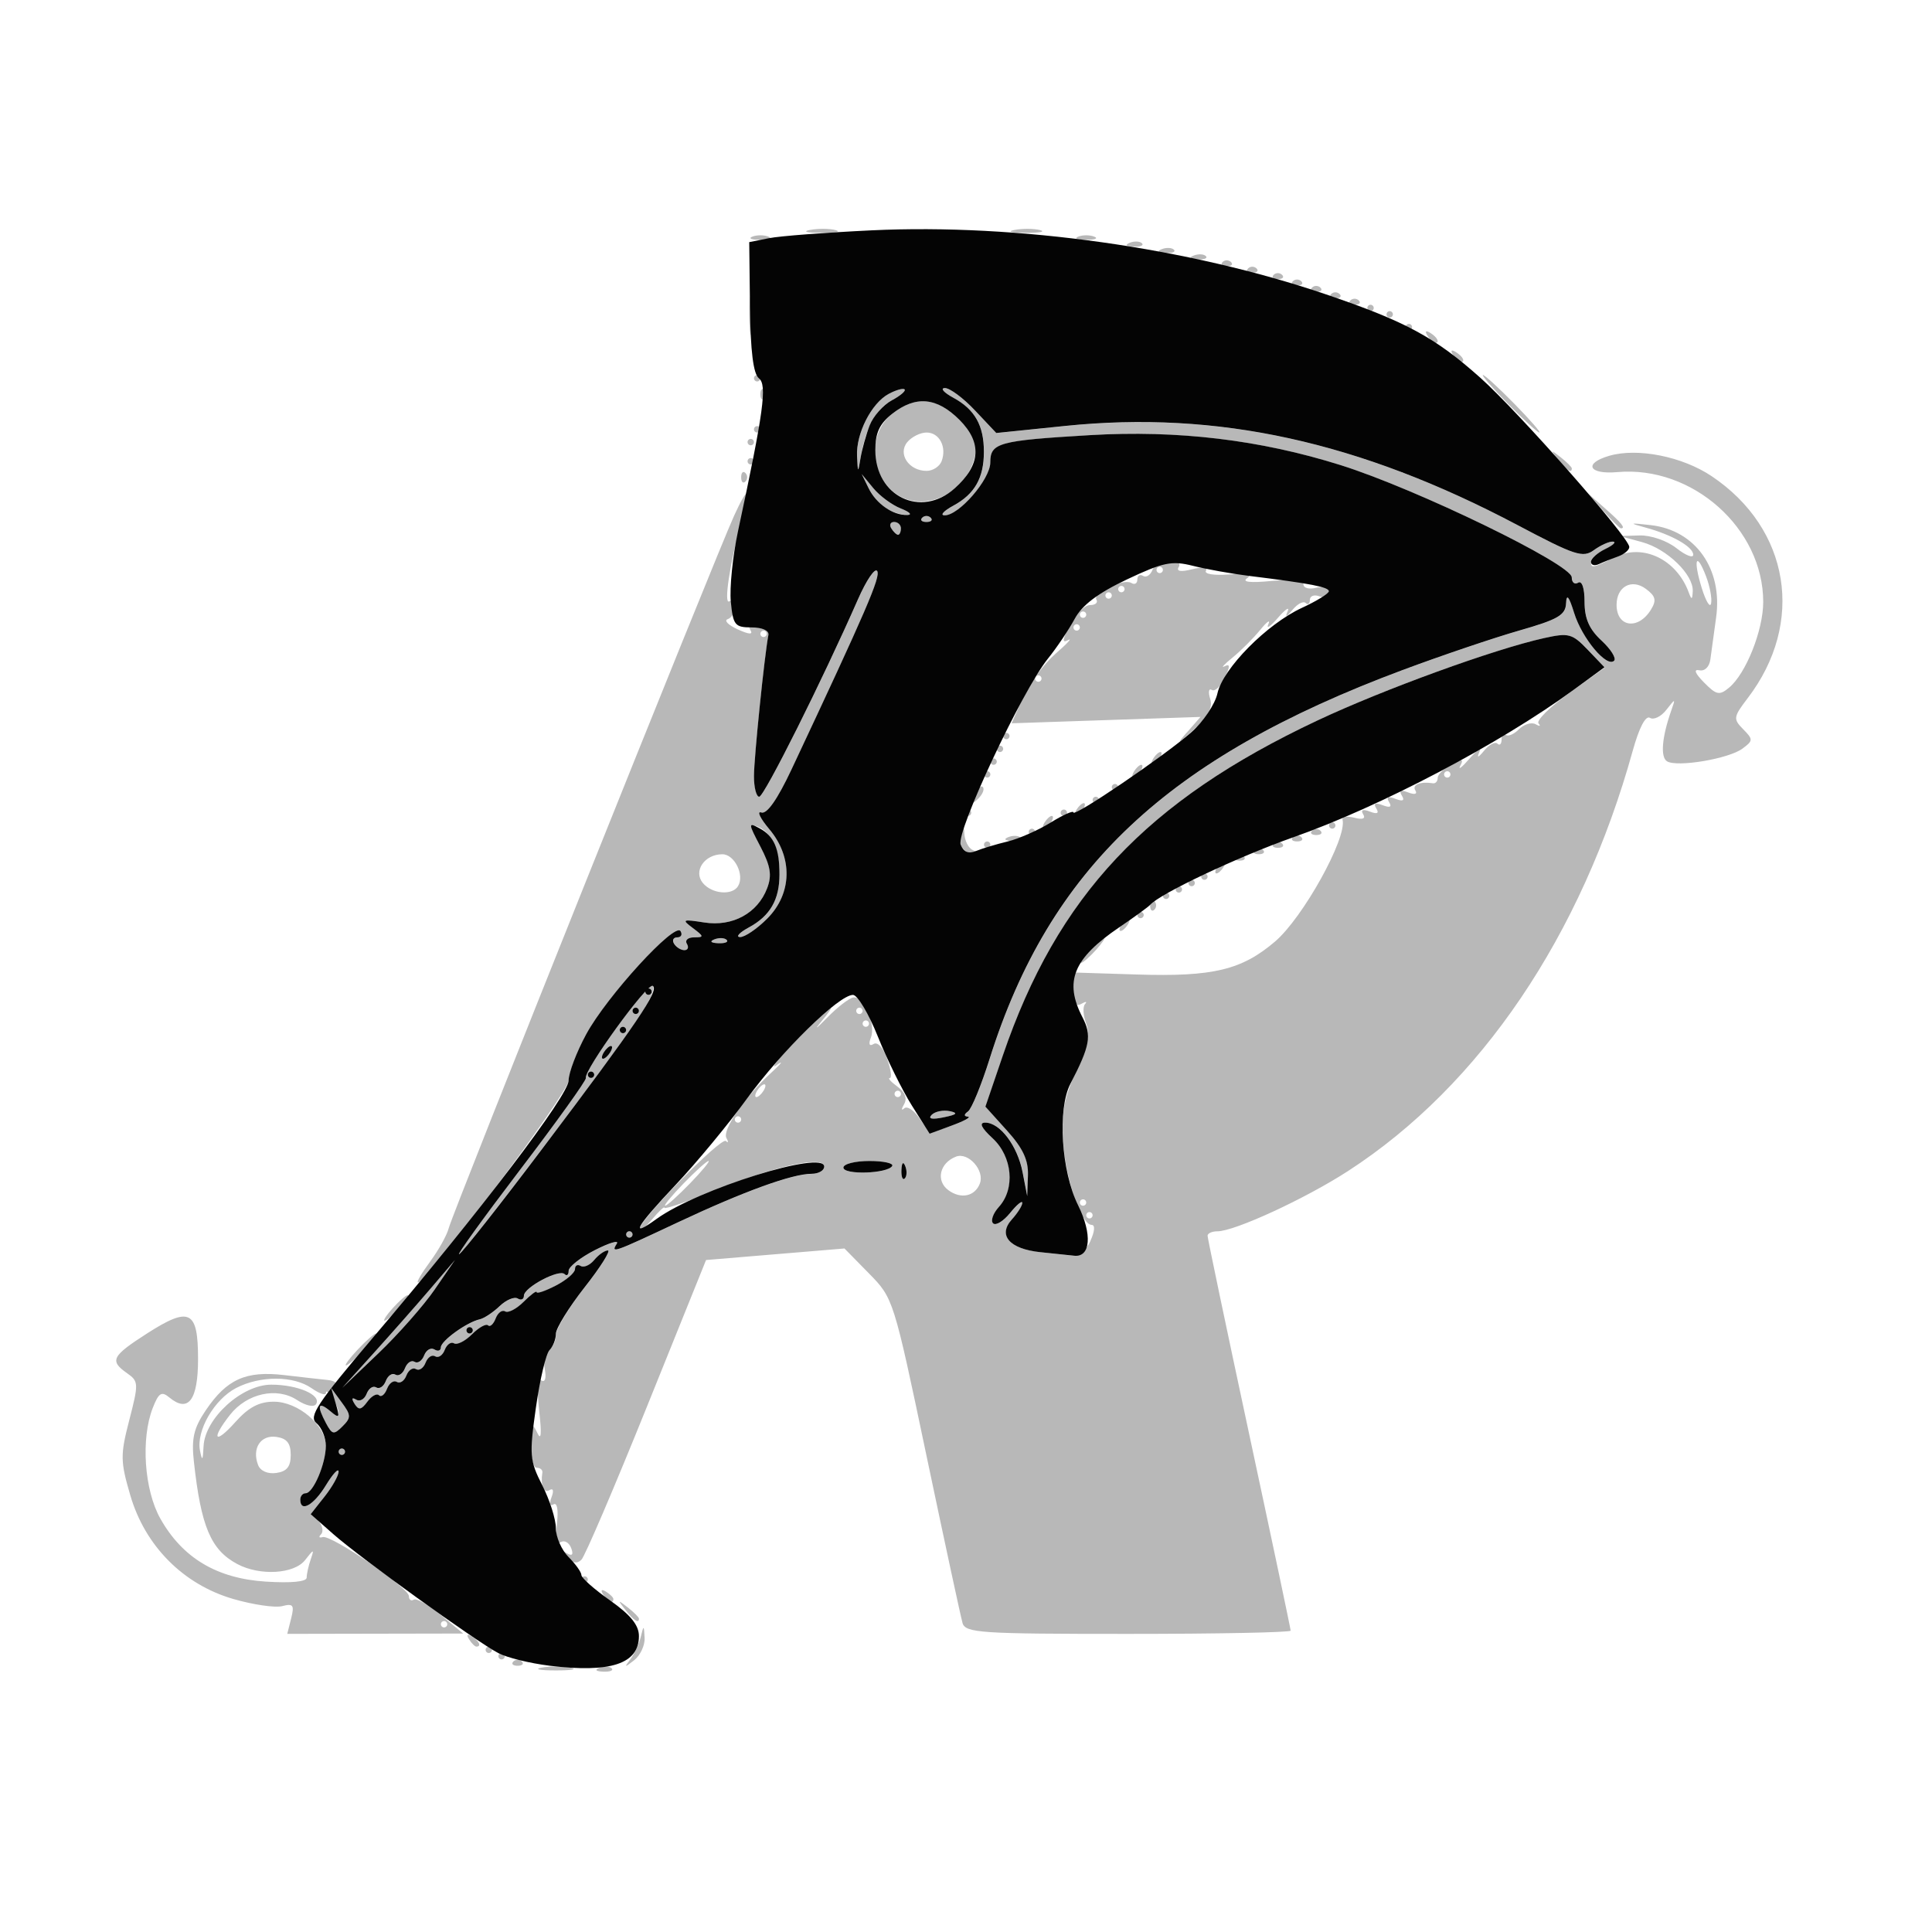 <?xml version="1.0" encoding="UTF-8" standalone="no"?> <svg xmlns:inkscape="http://www.inkscape.org/namespaces/inkscape" xmlns:sodipodi="http://sodipodi.sourceforge.net/DTD/sodipodi-0.dtd" xmlns="http://www.w3.org/2000/svg" xmlns:svg="http://www.w3.org/2000/svg" width="80mm" height="80mm" viewBox="0 0 80 80" version="1.1" id="svg1" xml:space="preserve" inkscape:version="1.3 (0e150ed6c4, 2023-07-21)" sodipodi:docname="web-icon.svg"><defs id="defs1"></defs><g inkscape:label="Layer 1" inkscape:groupmode="layer" id="layer1" transform="translate(-57.545,-27.362)"><g id="g337" transform="translate(0.302)"><path style="fill:#b8b8b8" d="m 79.666,96.416 c 0.327,-0.063 0.863,-0.063 1.191,0 0.327,0.063 0.06,0.115 -0.595,0.115 -0.655,0 -0.923,-0.052 -0.595,-0.115 z m 2.398,0.006 c 0.191,-0.076 0.419,-0.067 0.507,0.021 0.088,0.088 -0.068,0.15 -0.347,0.139 -0.308,-0.013 -0.371,-0.075 -0.16,-0.16 z m -3.566,-0.26 c 0.097,-0.097 0.256,-0.097 0.353,0 0.097,0.097 0.018,0.176 -0.176,0.176 -0.194,0 -0.273,-0.079 -0.176,-0.176 z m 4.844,-0.088 c 0.166,-0.218 0.361,-0.635 0.432,-0.926 0.124,-0.503 0.132,-0.501 0.161,0.034 0.017,0.31 -0.178,0.726 -0.432,0.926 -0.403,0.316 -0.424,0.311 -0.161,-0.034 z m -5.462,-0.132 c 0,-0.073 0.06,-0.132 0.132,-0.132 0.073,0 0.132,0.059 0.132,0.132 0,0.073 -0.06,0.132 -0.132,0.132 -0.073,0 -0.132,-0.059 -0.132,-0.132 z m -0.529,-0.265 c 0,-0.073 0.06,-0.132 0.132,-0.132 0.073,0 0.132,0.059 0.132,0.132 0,0.073 -0.06,0.132 -0.132,0.132 -0.073,0 -0.132,-0.059 -0.132,-0.132 z m -0.687,-0.438 c -0.117,-0.189 -0.073,-0.234 0.117,-0.117 0.305,0.189 0.409,0.422 0.189,0.422 -0.064,0 -0.202,-0.137 -0.305,-0.305 z M 69.3,94.372 c 0.137,-0.547 0.082,-0.622 -0.37,-0.504 -0.292,0.076 -1.205,-0.057 -2.029,-0.296 -2.068,-0.601 -3.649,-2.192 -4.262,-4.291 -0.414,-1.415 -0.417,-1.671 -0.041,-3.124 0.39,-1.506 0.386,-1.599 -0.092,-1.933 -0.735,-0.515 -0.639,-0.706 0.822,-1.644 1.771,-1.136 2.116,-0.963 2.116,1.059 0,1.701 -0.404,2.241 -1.19,1.588 -0.322,-0.267 -0.44,-0.192 -0.685,0.433 -0.499,1.275 -0.354,3.395 0.312,4.581 0.917,1.632 2.34,2.483 4.369,2.612 1.059,0.067 1.692,0.005 1.692,-0.166 0,-0.151 0.076,-0.492 0.168,-0.758 0.151,-0.436 0.128,-0.433 -0.234,0.032 -0.452,0.581 -1.876,0.663 -2.811,0.163 -1.093,-0.585 -1.5,-1.548 -1.795,-4.251 -0.104,-0.953 -0.005,-1.375 0.493,-2.113 0.873,-1.291 1.662,-1.645 3.253,-1.458 0.728,0.086 1.526,0.176 1.773,0.2 0.248,0.024 0.396,0.099 0.33,0.165 -0.066,0.066 0.063,0.401 0.288,0.745 0.363,0.554 0.364,0.669 0.014,1.02 -0.351,0.351 -0.427,0.337 -0.673,-0.123 -0.39,-0.729 -0.345,-0.938 0.12,-0.553 0.218,0.181 0.395,0.226 0.393,0.099 -0.005,-0.298 -0.516,-1.093 -0.521,-0.811 -0.002,0.117 -0.269,0.028 -0.592,-0.198 -0.747,-0.523 -2.125,-0.528 -3.125,-0.011 -0.908,0.47 -1.659,1.769 -1.499,2.593 0.089,0.456 0.12,0.419 0.148,-0.177 0.055,-1.161 1.585,-2.553 2.805,-2.553 1.094,0 2.086,0.43 1.855,0.804 -0.088,0.142 -0.426,0.07 -0.79,-0.169 -0.838,-0.549 -2.073,-0.276 -2.772,0.611 -0.807,1.026 -0.637,1.26 0.22,0.301 0.545,-0.61 0.983,-0.842 1.59,-0.842 1.01,0 2.156,0.979 2.156,1.842 0,0.724 -0.526,1.951 -0.836,1.951 -0.122,0 -0.222,0.119 -0.222,0.265 0,0.546 0.555,0.235 1.061,-0.595 0.288,-0.473 0.525,-0.727 0.525,-0.565 5.44e-4,0.162 -0.249,0.612 -0.554,1 -0.413,0.525 -0.481,0.794 -0.267,1.052 0.158,0.191 0.2,0.435 0.092,0.543 -0.108,0.108 -0.077,0.159 0.068,0.113 0.349,-0.11 3.572,2.097 3.572,2.446 0,0.149 0.091,0.214 0.203,0.145 0.112,-0.069 0.618,0.218 1.124,0.639 l 0.922,0.764 -3.643,0.007 -3.643,0.007 z m 6.463,0.246 c 0,-0.073 -0.06,-0.132 -0.132,-0.132 -0.073,0 -0.132,0.059 -0.132,0.132 0,0.073 0.06,0.132 0.132,0.132 0.073,0 0.132,-0.059 0.132,-0.132 z m -6.482,-7.011 c 0,-0.485 -0.159,-0.684 -0.596,-0.746 -0.65,-0.092 -1.019,0.475 -0.756,1.162 0.096,0.249 0.398,0.382 0.756,0.331 0.437,-0.062 0.596,-0.261 0.596,-0.746 z m 27.815,6.945 c -0.074,-0.255 -0.747,-3.38 -1.496,-6.945 -1.355,-6.455 -1.365,-6.487 -2.375,-7.515 l -1.014,-1.033 -2.866,0.239 -2.866,0.239 -2.449,6.074 c -1.347,3.34 -2.567,6.192 -2.712,6.337 -0.175,0.175 -0.375,0.143 -0.594,-0.093 -0.258,-0.278 -0.259,-0.316 -0.003,-0.171 0.22,0.124 0.276,0.05 0.171,-0.224 -0.086,-0.225 -0.278,-0.334 -0.427,-0.242 -0.171,0.106 -0.23,-0.178 -0.16,-0.777 0.066,-0.562 0.007,-0.88 -0.144,-0.786 -0.147,0.091 -0.181,-0.034 -0.08,-0.297 0.103,-0.27 0.068,-0.388 -0.087,-0.292 -0.235,0.145 -0.376,-0.204 -0.293,-0.729 0.017,-0.109 -0.088,-0.198 -0.233,-0.198 -0.146,0 -0.256,-0.446 -0.246,-0.992 0.015,-0.82 0.061,-0.9 0.264,-0.463 0.166,0.359 0.193,0.072 0.084,-0.894 -0.1,-0.889 -0.065,-1.364 0.095,-1.265 0.148,0.091 0.206,-0.104 0.137,-0.464 -0.065,-0.342 0.011,-0.703 0.171,-0.801 0.159,-0.098 0.29,-0.38 0.29,-0.626 9.2e-5,-0.246 0.538,-1.132 1.194,-1.969 0.657,-0.837 1.088,-1.521 0.958,-1.521 -0.13,0 -0.383,0.177 -0.563,0.394 -0.18,0.217 -0.433,0.329 -0.562,0.249 -0.129,-0.08 -0.235,-0.022 -0.235,0.128 0,0.15 -0.357,0.458 -0.794,0.684 -0.437,0.226 -0.794,0.348 -0.794,0.271 0,-0.076 -0.242,0.103 -0.539,0.4 -0.296,0.296 -0.641,0.476 -0.766,0.398 -0.125,-0.077 -0.302,0.055 -0.393,0.293 -0.091,0.238 -0.233,0.367 -0.314,0.285 -0.081,-0.081 -0.381,0.084 -0.665,0.369 -0.284,0.284 -0.619,0.454 -0.744,0.376 -0.125,-0.077 -0.298,0.045 -0.385,0.272 -0.087,0.227 -0.266,0.346 -0.397,0.265 -0.131,-0.081 -0.31,0.038 -0.397,0.265 -0.087,0.227 -0.266,0.346 -0.397,0.265 -0.131,-0.081 -0.31,0.038 -0.397,0.265 -0.087,0.227 -0.266,0.346 -0.397,0.265 -0.131,-0.081 -0.314,0.047 -0.405,0.286 -0.091,0.238 -0.241,0.358 -0.332,0.267 -0.091,-0.091 -0.308,0.029 -0.483,0.267 -0.251,0.344 -0.361,0.362 -0.53,0.087 -0.134,-0.216 -0.11,-0.281 0.064,-0.174 0.153,0.094 0.349,-0.014 0.436,-0.24 0.087,-0.227 0.266,-0.346 0.397,-0.265 0.131,0.081 0.31,-0.038 0.397,-0.265 0.087,-0.227 0.266,-0.346 0.397,-0.265 0.131,0.081 0.31,-0.038 0.397,-0.265 0.087,-0.227 0.266,-0.346 0.397,-0.265 0.131,0.081 0.31,-0.038 0.397,-0.265 0.087,-0.227 0.278,-0.338 0.425,-0.247 0.147,0.091 0.266,0.052 0.266,-0.085 0,-0.269 1.076,-1.045 1.613,-1.164 0.18,-0.04 0.55,-0.285 0.822,-0.545 0.272,-0.26 0.609,-0.402 0.75,-0.315 0.14,0.087 0.255,0.035 0.255,-0.116 0,-0.343 1.462,-1.118 1.686,-0.894 0.091,0.091 0.166,0.029 0.166,-0.137 0,-0.167 0.489,-0.553 1.086,-0.857 0.597,-0.305 1.007,-0.426 0.91,-0.27 -0.259,0.418 -0.173,0.389 2.532,-0.882 2.725,-1.28 4.732,-2.009 5.535,-2.009 0.286,0 0.52,-0.134 0.52,-0.298 0,-0.473 -1.981,-0.049 -4.432,0.95 -1.201,0.489 -2.183,0.827 -2.183,0.751 0,-0.076 -0.234,0.143 -0.52,0.486 -0.286,0.344 -0.524,0.531 -0.529,0.416 -0.015,-0.366 3.39,-3.844 3.589,-3.666 0.105,0.094 0.116,0.04 0.025,-0.121 -0.188,-0.33 0.752,-1.698 1.873,-2.725 0.413,-0.378 0.506,-0.513 0.207,-0.299 -0.299,0.214 0.047,-0.233 0.769,-0.992 1.338,-1.408 1.969,-1.873 1.048,-0.773 -0.28,0.334 -0.16,0.249 0.266,-0.19 0.426,-0.439 0.919,-0.819 1.095,-0.845 0.428,-0.063 0.937,1.102 0.724,1.658 -0.108,0.28 -0.066,0.379 0.114,0.268 0.163,-0.101 0.402,0.163 0.56,0.618 0.152,0.436 0.201,0.793 0.107,0.793 -0.093,0 0.05,0.161 0.319,0.357 0.316,0.231 0.412,0.487 0.273,0.728 -0.118,0.204 -0.116,0.281 0.006,0.17 0.122,-0.11 0.408,0.081 0.638,0.424 0.389,0.583 0.478,0.602 1.343,0.287 0.509,-0.186 0.807,-0.349 0.661,-0.362 -0.173,-0.016 -0.172,-0.091 0.004,-0.219 0.148,-0.107 0.55,-1.087 0.894,-2.179 2.481,-7.879 7.342,-12.456 17.094,-16.095 1.601,-0.597 3.774,-1.333 4.829,-1.635 1.615,-0.462 1.923,-0.641 1.946,-1.133 0.019,-0.41 0.119,-0.29 0.335,0.405 0.327,1.053 1.353,2.277 1.655,1.975 0.1,-0.1 -0.135,-0.474 -0.522,-0.833 -0.51,-0.473 -0.703,-0.913 -0.703,-1.606 0,-0.569 -0.107,-0.888 -0.265,-0.791 -0.146,0.09 -0.265,-0.01 -0.265,-0.222 0,-0.539 -6.424,-3.658 -9.569,-4.647 -3.34,-1.05 -6.75,-1.457 -10.392,-1.241 -3.779,0.224 -4.116,0.317 -4.116,1.131 0,0.699 -1.308,2.207 -1.898,2.189 -0.193,-0.006 -0.027,-0.187 0.37,-0.402 0.886,-0.481 1.263,-1.148 1.263,-2.233 0,-1.085 -0.378,-1.753 -1.263,-2.233 -0.397,-0.215 -0.556,-0.396 -0.355,-0.402 0.201,-0.006 0.763,0.411 1.248,0.925 l 0.883,0.936 2.853,-0.293 c 6.299,-0.647 12.19,0.644 18.735,4.108 2.379,1.259 2.705,1.366 3.159,1.034 0.279,-0.204 0.633,-0.362 0.787,-0.352 0.154,0.01 0.012,0.147 -0.315,0.305 -0.327,0.158 -0.595,0.388 -0.595,0.511 0,0.299 0.053,0.289 0.988,-0.177 1.157,-0.577 2.554,0.09 3.057,1.46 0.118,0.322 0.15,0.312 0.167,-0.051 0.032,-0.687 -1.063,-1.748 -2.096,-2.029 l -0.926,-0.253 0.824,-0.024 c 0.464,-0.013 1.129,0.216 1.521,0.525 0.383,0.302 0.697,0.425 0.697,0.274 0,-0.328 -0.888,-0.832 -1.984,-1.128 -0.696,-0.188 -0.667,-0.2 0.231,-0.098 1.846,0.21 2.981,1.815 2.701,3.821 -0.093,0.667 -0.2,1.451 -0.239,1.742 -0.04,0.305 -0.233,0.494 -0.456,0.446 -0.249,-0.053 -0.18,0.127 0.195,0.507 0.511,0.519 0.636,0.545 1.034,0.215 0.699,-0.578 1.416,-2.376 1.416,-3.55 0,-3.045 -2.932,-5.655 -6.042,-5.377 -1.184,0.106 -1.416,-0.36 -0.335,-0.675 1.174,-0.342 3.028,0.028 4.245,0.845 3.24,2.176 3.872,6.067 1.491,9.188 -0.597,0.783 -0.609,0.862 -0.19,1.287 0.419,0.425 0.417,0.475 -0.029,0.805 -0.567,0.421 -2.709,0.781 -3.123,0.525 -0.282,-0.174 -0.213,-0.999 0.175,-2.101 0.182,-0.515 0.176,-0.516 -0.206,-0.026 -0.216,0.277 -0.521,0.424 -0.677,0.327 -0.177,-0.109 -0.445,0.402 -0.708,1.349 -2.13,7.682 -6.316,13.867 -11.788,17.414 -1.77,1.147 -4.699,2.499 -5.416,2.499 -0.223,0 -0.405,0.083 -0.405,0.184 0,0.101 0.774,3.791 1.72,8.201 0.946,4.409 1.72,8.077 1.72,8.151 0,0.073 -3.028,0.134 -6.729,0.134 -6.181,0 -6.74,-0.038 -6.864,-0.463 z M 76.821,82.447 c 0,-0.073 -0.06,-0.132 -0.132,-0.132 -0.073,0 -0.132,0.06 -0.132,0.132 0,0.073 0.06,0.132 0.132,0.132 0.073,0 0.132,-0.06 0.132,-0.132 z m 25.574,-3.706 c 0.178,-0.383 0.2,-0.659 0.053,-0.659 -0.438,0 -1.091,-1.922 -1.185,-3.489 -0.07,-1.167 0.053,-1.814 0.546,-2.88 0.464,-1.001 0.575,-1.537 0.409,-1.973 -0.125,-0.329 -0.146,-0.69 -0.046,-0.801 0.1,-0.111 0.033,-0.116 -0.149,-0.012 -0.231,0.133 -0.331,-0.033 -0.331,-0.553 l -5.7e-4,-0.743 2.621,0.083 c 3.154,0.1 4.348,-0.185 5.731,-1.368 1.153,-0.987 2.972,-4.264 2.793,-5.033 -0.03,-0.128 0.189,-0.169 0.487,-0.091 0.346,0.09 0.477,0.039 0.365,-0.143 -0.112,-0.182 -0.012,-0.222 0.278,-0.111 0.306,0.117 0.392,0.074 0.265,-0.132 -0.128,-0.207 -0.041,-0.25 0.265,-0.132 0.306,0.117 0.392,0.074 0.265,-0.132 -0.128,-0.207 -0.041,-0.25 0.265,-0.132 0.306,0.117 0.392,0.074 0.265,-0.132 -0.128,-0.207 -0.041,-0.25 0.265,-0.132 0.27,0.103 0.388,0.068 0.292,-0.087 -0.145,-0.235 0.204,-0.376 0.729,-0.293 0.109,0.017 0.198,-0.084 0.198,-0.224 0,-0.14 0.252,-0.39 0.561,-0.556 0.452,-0.242 0.525,-0.231 0.374,0.057 -0.103,0.196 0.072,0.059 0.388,-0.304 0.316,-0.364 0.496,-0.483 0.4,-0.265 -0.116,0.262 -0.047,0.241 0.202,-0.062 0.207,-0.252 0.454,-0.381 0.549,-0.287 0.095,0.095 0.172,0.014 0.172,-0.181 0,-0.194 0.074,-0.279 0.164,-0.189 0.09,0.09 0.338,-0.01 0.55,-0.223 0.213,-0.213 0.526,-0.307 0.696,-0.21 0.17,0.097 0.224,0.082 0.119,-0.034 -0.105,-0.116 0.47,-0.684 1.278,-1.263 l 1.469,-1.052 -0.701,-0.732 c -0.645,-0.674 -0.789,-0.712 -1.807,-0.487 -2.061,0.456 -6.65,2.123 -9.384,3.41 -7.088,3.335 -10.776,7.263 -13.032,13.876 l -0.722,2.117 0.896,0.993 c 0.658,0.729 0.888,1.221 0.866,1.852 l -0.03,0.859 -0.192,-0.991 c -0.212,-1.093 -0.934,-2.051 -1.546,-2.051 -0.267,0 -0.167,0.21 0.306,0.649 0.82,0.76 0.941,2.085 0.261,2.838 -0.242,0.267 -0.35,0.574 -0.242,0.682 0.109,0.108 0.425,-0.084 0.704,-0.428 0.279,-0.344 0.506,-0.532 0.506,-0.418 0,0.114 -0.195,0.422 -0.433,0.686 -0.593,0.655 -0.1,1.22 1.181,1.356 0.535,0.056 1.151,0.122 1.369,0.145 0.218,0.023 0.534,-0.254 0.703,-0.617 z m -0.041,-12.036 c 0.263,-0.291 0.538,-0.529 0.611,-0.529 0.073,0 -0.083,0.238 -0.347,0.529 -0.263,0.291 -0.538,0.529 -0.611,0.529 -0.073,0 0.083,-0.238 0.347,-0.529 z m 1.323,-1.058 c 0.09,-0.146 0.223,-0.265 0.296,-0.265 0.073,0 0.059,0.119 -0.031,0.265 -0.09,0.146 -0.223,0.265 -0.296,0.265 -0.073,0 -0.059,-0.119 0.031,-0.265 z m 0.661,-0.397 c 0,-0.073 0.059,-0.132 0.132,-0.132 0.073,0 0.132,0.06 0.132,0.132 0,0.073 -0.059,0.132 -0.132,0.132 -0.073,0 -0.132,-0.06 -0.132,-0.132 z m 0.529,-0.397 c 0,-0.194 0.079,-0.273 0.176,-0.176 0.097,0.097 0.097,0.256 0,0.353 -0.097,0.097 -0.176,0.018 -0.176,-0.176 z m 0.529,-0.397 c 0,-0.073 0.059,-0.132 0.132,-0.132 0.073,0 0.132,0.06 0.132,0.132 0,0.073 -0.059,0.132 -0.132,0.132 -0.073,0 -0.132,-0.06 -0.132,-0.132 z m 0.529,-0.265 c 0,-0.073 0.059,-0.132 0.132,-0.132 0.073,0 0.132,0.06 0.132,0.132 0,0.073 -0.059,0.132 -0.132,0.132 -0.073,0 -0.132,-0.06 -0.132,-0.132 z m 0.529,-0.265 c 0,-0.073 0.059,-0.132 0.132,-0.132 0.073,0 0.132,0.06 0.132,0.132 0,0.073 -0.059,0.132 -0.132,0.132 -0.073,0 -0.132,-0.06 -0.132,-0.132 z m 0.529,-0.265 c 0,-0.073 0.059,-0.132 0.132,-0.132 0.073,0 0.132,0.06 0.132,0.132 0,0.073 -0.059,0.132 -0.132,0.132 -0.073,0 -0.132,-0.06 -0.132,-0.132 z m 0.661,-0.397 c 0.09,-0.146 0.223,-0.265 0.296,-0.265 0.073,0 0.059,0.119 -0.031,0.265 -0.09,0.146 -0.223,0.265 -0.296,0.265 -0.073,0 -0.059,-0.119 0.031,-0.265 z m 0.75,-0.441 c 0.097,-0.097 0.256,-0.097 0.353,0 0.097,0.097 0.018,0.176 -0.176,0.176 -0.194,0 -0.273,-0.079 -0.176,-0.176 z m 0.794,-0.265 c 0.097,-0.097 0.256,-0.097 0.353,0 0.097,0.097 0.018,0.176 -0.176,0.176 -0.194,0 -0.273,-0.079 -0.176,-0.176 z m 0.794,-0.265 c 0.097,-0.097 0.256,-0.097 0.353,0 0.097,0.097 0.018,0.176 -0.176,0.176 -0.194,0 -0.273,-0.079 -0.176,-0.176 z m 0.794,-0.265 c 0.097,-0.097 0.256,-0.097 0.353,0 0.097,0.097 0.018,0.176 -0.176,0.176 -0.194,0 -0.273,-0.079 -0.176,-0.176 z m 0.794,-0.265 c 0.097,-0.097 0.256,-0.097 0.353,0 0.097,0.097 0.018,0.176 -0.176,0.176 -0.194,0 -0.273,-0.079 -0.176,-0.176 z m 0.706,-0.22 c 0,-0.073 0.059,-0.132 0.132,-0.132 0.073,0 0.132,0.06 0.132,0.132 0,0.073 -0.059,0.132 -0.132,0.132 -0.073,0 -0.132,-0.06 -0.132,-0.132 z m -9.79,16.14 c 0,-0.073 -0.059,-0.132 -0.132,-0.132 -0.073,0 -0.132,0.06 -0.132,0.132 0,0.073 0.059,0.132 0.132,0.132 0.073,0 0.132,-0.06 0.132,-0.132 z M 85.817,76.362 c 0.494,-0.509 0.838,-0.926 0.765,-0.926 -0.073,0 -0.536,0.417 -1.03,0.926 -0.494,0.509 -0.838,0.926 -0.765,0.926 0.073,0 0.536,-0.417 1.03,-0.926 z m 16.404,0.794 c 0,-0.073 -0.059,-0.132 -0.132,-0.132 -0.073,0 -0.132,0.06 -0.132,0.132 0,0.073 0.059,0.132 0.132,0.132 0.073,0 0.132,-0.06 0.132,-0.132 z m -4.404,-0.788 c 0.207,-0.539 -0.477,-1.309 -0.987,-1.113 -0.68,0.261 -0.847,1.002 -0.314,1.392 0.518,0.379 1.097,0.255 1.302,-0.279 z m -3.088,-0.716 c -0.085,-0.211 -0.147,-0.148 -0.16,0.16 -0.011,0.279 0.051,0.435 0.139,0.347 0.088,-0.088 0.097,-0.316 0.021,-0.507 z m -0.543,-0.006 c 0.071,-0.115 -0.354,-0.209 -0.945,-0.209 -0.591,0 -1.074,0.123 -1.074,0.273 0,0.312 1.822,0.254 2.019,-0.064 z m -6.252,-1.929 c 0,-0.073 -0.059,-0.132 -0.132,-0.132 -0.073,0 -0.132,0.06 -0.132,0.132 0,0.073 0.059,0.132 0.132,0.132 0.073,0 0.132,-0.06 0.132,-0.132 z m 0.926,-1.191 c 0.09,-0.146 0.104,-0.265 0.031,-0.265 -0.073,0 -0.206,0.119 -0.296,0.265 -0.09,0.146 -0.104,0.265 -0.031,0.265 0.073,0 0.206,-0.119 0.296,-0.265 z m 5.689,0.132 c 0,-0.073 -0.059,-0.132 -0.132,-0.132 -0.073,0 -0.132,0.06 -0.132,0.132 0,0.073 0.059,0.132 0.132,0.132 0.073,0 0.132,-0.06 0.132,-0.132 z m -1.323,-2.91 c 0,-0.073 -0.059,-0.132 -0.132,-0.132 -0.073,0 -0.132,0.06 -0.132,0.132 0,0.073 0.059,0.132 0.132,0.132 0.073,0 0.132,-0.06 0.132,-0.132 z m -0.265,-0.529 c 0,-0.073 -0.059,-0.132 -0.132,-0.132 -0.073,0 -0.132,0.06 -0.132,0.132 0,0.073 0.059,0.132 0.132,0.132 0.073,0 0.132,-0.06 0.132,-0.132 z m 24.342,-9.79 c 0,-0.073 -0.059,-0.132 -0.132,-0.132 -0.073,0 -0.132,0.06 -0.132,0.132 0,0.073 0.059,0.132 0.132,0.132 0.073,0 0.132,-0.06 0.132,-0.132 z m 8.306,-6.829 c 0.234,-0.382 0.191,-0.554 -0.215,-0.855 -0.586,-0.435 -1.212,-0.094 -1.212,0.661 0,0.933 0.9,1.056 1.427,0.195 z m 2.281,-1.365 c -0.409,-1.076 -0.549,-0.713 -0.182,0.474 0.171,0.554 0.346,0.841 0.388,0.638 0.042,-0.203 -0.05,-0.703 -0.206,-1.112 z M 83.138,94.023 c -0.329,-0.42 -0.32,-0.429 0.1,-0.1 0.255,0.2 0.463,0.408 0.463,0.463 0,0.218 -0.217,0.078 -0.563,-0.363 z m -0.918,-0.636 c -0.117,-0.189 -0.073,-0.234 0.117,-0.117 0.168,0.104 0.305,0.241 0.305,0.305 0,0.221 -0.234,0.116 -0.422,-0.189 z m -0.901,-0.621 c 0,-0.073 0.06,-0.132 0.132,-0.132 0.073,0 0.132,0.059 0.132,0.132 0,0.073 -0.06,0.132 -0.132,0.132 -0.073,0 -0.132,-0.059 -0.132,-0.132 z M 71.265,87.474 c 0,-0.073 0.06,-0.132 0.132,-0.132 0.073,0 0.132,0.059 0.132,0.132 0,0.073 -0.06,0.132 -0.132,0.132 -0.073,0 -0.132,-0.059 -0.132,-0.132 z m 1.468,-4.101 c 0.724,-0.8 1.774,-1.991 2.333,-2.646 l 1.016,-1.191 -0.834,1.213 c -0.459,0.667 -1.508,1.858 -2.333,2.646 l -1.499,1.433 z m -0.674,-0.132 c 0.342,-0.364 0.681,-0.661 0.754,-0.661 0.073,0 -0.147,0.298 -0.489,0.661 -0.342,0.364 -0.681,0.661 -0.754,0.661 -0.073,0 0.147,-0.298 0.489,-0.661 z m 1.455,-1.72 c 0.263,-0.291 0.538,-0.529 0.611,-0.529 0.073,0 -0.083,0.238 -0.347,0.529 -0.263,0.291 -0.538,0.529 -0.611,0.529 -0.073,0 0.083,-0.238 0.347,-0.529 z m 1.538,-1.918 c 0.351,-0.473 0.699,-1.098 0.773,-1.389 0.165,-0.649 11.057,-27.841 11.817,-29.501 0.594,-1.298 0.702,-1.194 0.292,0.281 -0.469,1.688 -0.73,3.415 -0.494,3.269 0.126,-0.078 0.229,0.034 0.229,0.249 0,0.215 -0.133,0.435 -0.295,0.489 -0.162,0.054 0.024,0.243 0.414,0.421 0.475,0.216 0.649,0.226 0.528,0.031 -0.114,-0.184 0.003,-0.252 0.314,-0.185 0.272,0.059 0.467,0.243 0.433,0.409 -0.155,0.757 -0.596,5.047 -0.597,5.818 -0.001,0.473 0.097,0.86 0.218,0.86 0.204,0 2.621,-4.834 4.091,-8.18 0.346,-0.788 0.704,-1.314 0.794,-1.167 0.147,0.239 -0.447,1.615 -3.547,8.213 -0.587,1.249 -1.02,1.866 -1.252,1.785 -0.195,-0.068 -0.046,0.243 0.331,0.691 0.983,1.169 0.948,2.67 -0.087,3.705 -0.425,0.425 -0.931,0.769 -1.124,0.763 -0.193,-0.006 -0.027,-0.187 0.37,-0.402 0.886,-0.481 1.263,-1.148 1.263,-2.233 0,-0.971 -0.355,-1.728 -0.908,-1.941 -0.308,-0.118 -0.28,0.068 0.132,0.858 0.409,0.785 0.468,1.161 0.266,1.694 -0.394,1.037 -1.432,1.602 -2.604,1.42 -0.908,-0.142 -0.946,-0.123 -0.473,0.231 0.463,0.347 0.468,0.385 0.051,0.385 -0.255,0 -0.389,0.119 -0.3,0.265 0.09,0.146 0.044,0.265 -0.101,0.265 -0.146,0 -0.338,-0.119 -0.428,-0.265 -0.09,-0.146 -0.03,-0.265 0.132,-0.265 0.163,0 0.223,-0.117 0.135,-0.26 -0.235,-0.38 -3.056,2.705 -3.905,4.27 -0.4,0.738 -0.728,1.599 -0.728,1.912 0,0.498 -5.87,8.365 -6.242,8.365 -0.074,0 0.152,-0.387 0.503,-0.86 z M 87.803,64.056 c 0.281,-0.455 -0.144,-1.321 -0.648,-1.321 -0.742,0 -1.216,0.699 -0.808,1.191 0.376,0.453 1.211,0.527 1.457,0.13 z m 1.189,-10.449 c 0,-0.073 -0.059,-0.132 -0.132,-0.132 -0.073,0 -0.132,0.06 -0.132,0.132 0,0.073 0.059,0.132 0.132,0.132 0.073,0 0.132,-0.06 0.132,-0.132 z M 78.771,75.81 c 1.529,-2.007 2.758,-3.719 2.73,-3.805 -0.097,-0.308 2.549,-3.956 2.77,-3.819 0.124,0.077 -0.154,0.698 -0.618,1.38 -1.34,1.969 -7.098,9.544 -7.394,9.727 -0.148,0.091 0.983,-1.476 2.512,-3.483 z m 3.078,-3.946 c 0,-0.073 -0.06,-0.132 -0.132,-0.132 -0.073,0 -0.132,0.06 -0.132,0.132 0,0.073 0.06,0.132 0.132,0.132 0.073,0 0.132,-0.06 0.132,-0.132 z m 0.661,-0.926 c 0.09,-0.146 0.104,-0.265 0.031,-0.265 -0.073,0 -0.206,0.119 -0.296,0.265 -0.09,0.146 -0.104,0.265 -0.031,0.265 0.073,0 0.206,-0.119 0.296,-0.265 z m 0.661,-0.926 c 0,-0.073 -0.059,-0.132 -0.132,-0.132 -0.073,0 -0.132,0.06 -0.132,0.132 0,0.073 0.059,0.132 0.132,0.132 0.073,0 0.132,-0.06 0.132,-0.132 z m 0.529,-0.794 c 0,-0.073 -0.059,-0.132 -0.132,-0.132 -0.073,0 -0.132,0.06 -0.132,0.132 0,0.073 0.059,0.132 0.132,0.132 0.073,0 0.132,-0.06 0.132,-0.132 z m 0.529,-0.794 c 0,-0.073 -0.059,-0.132 -0.132,-0.132 -0.073,0 -0.132,0.06 -0.132,0.132 0,0.073 0.059,0.132 0.132,0.132 0.073,0 0.132,-0.06 0.132,-0.132 z m -1.058,10.054 c 0,-0.073 0.059,-0.132 0.132,-0.132 0.073,0 0.132,0.06 0.132,0.132 0,0.073 -0.059,0.132 -0.132,0.132 -0.073,0 -0.132,-0.06 -0.132,-0.132 z m 12.652,-4.952 c 0.141,-0.141 0.478,-0.21 0.748,-0.152 0.364,0.077 0.297,0.144 -0.257,0.257 -0.483,0.098 -0.657,0.062 -0.491,-0.104 z m -8.997,-7.267 c 0.191,-0.076 0.419,-0.067 0.507,0.021 0.088,0.088 -0.068,0.15 -0.347,0.139 -0.308,-0.013 -0.371,-0.075 -0.16,-0.16 z m 10.203,-3.912 c -0.082,-0.213 -0.088,-0.541 -0.013,-0.728 0.075,-0.187 0.146,-0.081 0.157,0.234 0.011,0.315 0.17,0.633 0.352,0.707 0.259,0.105 0.257,0.138 -0.008,0.154 -0.186,0.011 -0.406,-0.154 -0.488,-0.367 z m 0.959,-0.009 c 0,-0.073 0.059,-0.132 0.132,-0.132 0.073,0 0.132,0.06 0.132,0.132 0,0.073 -0.059,0.132 -0.132,0.132 -0.073,0 -0.132,-0.06 -0.132,-0.132 z m 1.009,-0.313 c 0.191,-0.076 0.419,-0.067 0.507,0.021 0.088,0.088 -0.068,0.15 -0.347,0.139 -0.308,-0.013 -0.371,-0.075 -0.16,-0.16 z m 0.843,-0.216 c 0,-0.073 0.059,-0.132 0.132,-0.132 0.073,0 0.132,0.06 0.132,0.132 0,0.073 -0.059,0.132 -0.132,0.132 -0.073,0 -0.132,-0.06 -0.132,-0.132 z m 0.661,-0.397 c 0.09,-0.146 0.223,-0.265 0.296,-0.265 0.073,0 0.059,0.119 -0.031,0.265 -0.09,0.146 -0.223,0.265 -0.296,0.265 -0.073,0 -0.059,-0.119 0.031,-0.265 z m -3.307,-0.397 c 0,-0.073 0.059,-0.132 0.132,-0.132 0.073,0 0.132,0.06 0.132,0.132 0,0.073 -0.059,0.132 -0.132,0.132 -0.073,0 -0.132,-0.06 -0.132,-0.132 z m 3.969,0 c 0,-0.073 0.059,-0.132 0.132,-0.132 0.073,0 0.132,0.06 0.132,0.132 0,0.073 -0.059,0.132 -0.132,0.132 -0.073,0 -0.132,-0.06 -0.132,-0.132 z m 0.661,-0.132 c 0.09,-0.146 0.223,-0.265 0.296,-0.265 0.073,0 0.059,0.119 -0.031,0.265 -0.09,0.146 -0.223,0.265 -0.296,0.265 -0.073,0 -0.059,-0.119 0.031,-0.265 z m -4.216,-0.607 c 0.099,-0.261 0.247,-0.408 0.329,-0.326 0.082,0.081 1.7e-4,0.295 -0.181,0.474 -0.261,0.259 -0.292,0.229 -0.148,-0.148 z m 4.878,0.21 c 0,-0.073 0.059,-0.132 0.132,-0.132 0.073,0 0.132,0.06 0.132,0.132 0,0.073 -0.059,0.132 -0.132,0.132 -0.073,0 -0.132,-0.06 -0.132,-0.132 z m 0.794,-0.529 c 0,-0.073 0.059,-0.132 0.132,-0.132 0.073,0 0.132,0.06 0.132,0.132 0,0.073 -0.059,0.132 -0.132,0.132 -0.073,0 -0.132,-0.06 -0.132,-0.132 z m -5.292,-0.529 c 0,-0.073 0.059,-0.132 0.132,-0.132 0.073,0 0.132,0.06 0.132,0.132 0,0.073 -0.059,0.132 -0.132,0.132 -0.073,0 -0.132,-0.06 -0.132,-0.132 z m 6.218,-0.132 c 0.09,-0.146 0.223,-0.265 0.296,-0.265 0.073,0 0.059,0.119 -0.031,0.265 -0.09,0.146 -0.223,0.265 -0.296,0.265 -0.073,0 -0.059,-0.119 0.031,-0.265 z M 98.253,58.899 c 0,-0.073 0.059,-0.132 0.132,-0.132 0.073,0 0.132,0.06 0.132,0.132 0,0.073 -0.059,0.132 -0.132,0.132 -0.073,0 -0.132,-0.06 -0.132,-0.132 z m 6.747,-0.132 c 0.09,-0.146 0.223,-0.265 0.296,-0.265 0.073,0 0.059,0.119 -0.031,0.265 -0.09,0.146 -0.223,0.265 -0.296,0.265 -0.073,0 -0.059,-0.119 0.031,-0.265 z m -6.482,-0.397 c 0,-0.073 0.059,-0.132 0.132,-0.132 0.073,0 0.132,0.06 0.132,0.132 0,0.073 -0.059,0.132 -0.132,0.132 -0.073,0 -0.132,-0.06 -0.132,-0.132 z m 7.857,-0.661 0.579,-0.661 -3.912,0.132 -3.912,0.132 0.472,-1.058 c 0.259,-0.582 0.866,-1.401 1.347,-1.821 0.482,-0.419 0.717,-0.674 0.523,-0.566 -0.26,0.144 -0.24,-0.021 0.073,-0.627 0.234,-0.453 0.608,-0.823 0.831,-0.823 0.223,0 0.343,-0.102 0.266,-0.226 -0.174,-0.282 1.117,-0.894 1.451,-0.688 0.135,0.083 0.245,0.018 0.245,-0.145 0,-0.163 0.107,-0.23 0.237,-0.149 0.13,0.081 0.305,-0.032 0.389,-0.249 0.083,-0.217 0.401,-0.395 0.705,-0.395 0.316,0 0.48,0.118 0.383,0.275 -0.111,0.18 0.08,0.213 0.553,0.094 0.417,-0.105 0.66,-0.079 0.574,0.06 -0.084,0.136 0.332,0.204 0.953,0.155 0.729,-0.057 0.983,-0.004 0.749,0.157 -0.226,0.156 0.13,0.197 0.992,0.114 0.833,-0.08 1.345,-0.025 1.345,0.144 0,0.15 0.238,0.211 0.529,0.135 0.316,-0.083 0.529,-0.008 0.529,0.185 0,0.179 -0.177,0.256 -0.397,0.171 -0.218,-0.084 -0.397,-0.017 -0.397,0.148 0,0.165 -0.077,0.223 -0.172,0.128 -0.095,-0.095 -0.342,0.034 -0.549,0.287 -0.249,0.303 -0.317,0.324 -0.202,0.062 0.096,-0.218 -0.084,-0.099 -0.4,0.265 -0.316,0.364 -0.495,0.483 -0.397,0.265 0.098,-0.218 -0.054,-0.112 -0.337,0.235 -0.283,0.348 -0.8,0.864 -1.147,1.147 -0.348,0.283 -0.495,0.445 -0.326,0.359 0.231,-0.117 0.232,0.001 0.004,0.484 -0.166,0.352 -0.406,0.575 -0.533,0.496 -0.127,-0.079 -0.158,0.087 -0.069,0.368 0.116,0.365 -0.084,0.734 -0.698,1.29 -0.635,0.575 -0.709,0.606 -0.281,0.117 z m -6.005,-2.249 c 0,-0.073 -0.059,-0.132 -0.132,-0.132 -0.073,0 -0.132,0.06 -0.132,0.132 0,0.073 0.059,0.132 0.132,0.132 0.073,0 0.132,-0.06 0.132,-0.132 z m 1.587,-2.117 c 0,-0.073 -0.059,-0.132 -0.132,-0.132 -0.073,0 -0.132,0.06 -0.132,0.132 0,0.073 0.059,0.132 0.132,0.132 0.073,0 0.132,-0.06 0.132,-0.132 z m 0.265,-0.529 c 0,-0.073 -0.059,-0.132 -0.132,-0.132 -0.073,0 -0.132,0.06 -0.132,0.132 0,0.073 0.059,0.132 0.132,0.132 0.073,0 0.132,-0.06 0.132,-0.132 z m 1.058,-0.794 c 0,-0.073 -0.059,-0.132 -0.132,-0.132 -0.073,0 -0.132,0.06 -0.132,0.132 0,0.073 0.059,0.132 0.132,0.132 0.073,0 0.132,-0.06 0.132,-0.132 z m 0.529,-0.265 c 0,-0.073 -0.059,-0.132 -0.132,-0.132 -0.073,0 -0.132,0.06 -0.132,0.132 0,0.073 0.059,0.132 0.132,0.132 0.073,0 0.132,-0.06 0.132,-0.132 z m 1.587,-0.794 c 0,-0.073 -0.059,-0.132 -0.132,-0.132 -0.073,0 -0.132,0.06 -0.132,0.132 0,0.073 0.059,0.132 0.132,0.132 0.073,0 0.132,-0.06 0.132,-0.132 z m -6.615,6.879 c 0,-0.073 0.059,-0.132 0.132,-0.132 0.073,0 0.132,0.06 0.132,0.132 0,0.073 -0.059,0.132 -0.132,0.132 -0.073,0 -0.132,-0.06 -0.132,-0.132 z m -4.63,-8.599 c -0.09,-0.146 -0.037,-0.265 0.117,-0.265 0.154,0 0.28,0.119 0.28,0.265 0,0.146 -0.052,0.265 -0.117,0.265 -0.064,0 -0.19,-0.119 -0.28,-0.265 z m 29.481,-0.728 -0.641,-0.728 0.728,0.641 c 0.68,0.6 0.849,0.814 0.641,0.814 -0.047,0 -0.375,-0.327 -0.728,-0.728 z m -28.202,0.287 c 0.097,-0.097 0.256,-0.097 0.353,0 0.097,0.097 0.018,0.176 -0.176,0.176 -0.194,0 -0.273,-0.079 -0.176,-0.176 z m -1.474,-0.372 c -0.253,-0.147 -0.588,-0.531 -0.745,-0.852 l -0.286,-0.584 0.481,0.584 c 0.264,0.321 0.778,0.7 1.142,0.843 0.364,0.143 0.483,0.263 0.265,0.268 -0.218,0.005 -0.604,-0.112 -0.857,-0.259 z m 0.109,-0.858 c -0.839,-0.893 -0.781,-2.363 0.122,-3.073 0.975,-0.767 1.849,-0.688 2.79,0.252 0.641,0.641 0.767,0.944 0.631,1.521 -0.402,1.71 -2.451,2.462 -3.543,1.299 z m 2.166,-1.107 c 0.226,-0.589 -0.088,-1.191 -0.621,-1.191 -0.258,0 -0.617,0.179 -0.798,0.397 -0.405,0.488 0.065,1.191 0.798,1.191 0.258,0 0.537,-0.179 0.621,-0.397 z m -8.298,0.661 c 0,-0.194 0.079,-0.273 0.176,-0.176 0.097,0.097 0.097,0.256 0,0.353 -0.097,0.097 -0.176,0.018 -0.176,-0.176 z m 4.799,-0.873 c -0.045,-0.935 0.596,-2.197 1.312,-2.58 0.302,-0.162 0.598,-0.245 0.658,-0.185 0.06,0.06 -0.18,0.264 -0.534,0.454 -0.648,0.347 -1.091,1.167 -1.292,2.39 -0.104,0.631 -0.11,0.628 -0.145,-0.079 z m 29.034,0.145 c -0.329,-0.42 -0.32,-0.429 0.1,-0.1 0.255,0.2 0.463,0.408 0.463,0.463 0,0.218 -0.217,0.078 -0.563,-0.363 z m -33.568,0.066 c 0,-0.073 0.059,-0.132 0.132,-0.132 0.073,0 0.132,0.06 0.132,0.132 0,0.073 -0.059,0.132 -0.132,0.132 -0.073,0 -0.132,-0.06 -0.132,-0.132 z m 0,-0.794 c 0,-0.073 0.059,-0.132 0.132,-0.132 0.073,0 0.132,0.06 0.132,0.132 0,0.073 -0.059,0.132 -0.132,0.132 -0.073,0 -0.132,-0.06 -0.132,-0.132 z m 0.265,-0.529 c 0,-0.073 0.059,-0.132 0.132,-0.132 0.073,0 0.132,0.06 0.132,0.132 0,0.073 -0.059,0.132 -0.132,0.132 -0.073,0 -0.132,-0.06 -0.132,-0.132 z m 31.221,-1.058 c -0.643,-0.655 -1.109,-1.191 -1.036,-1.191 0.073,0 0.658,0.536 1.301,1.191 0.643,0.655 1.109,1.191 1.036,1.191 -0.073,0 -0.658,-0.536 -1.301,-1.191 z M 88.728,43.686 c 0,-0.194 0.079,-0.273 0.176,-0.176 0.097,0.097 0.097,0.256 0,0.353 -0.097,0.097 -0.176,0.018 -0.176,-0.176 z m -0.265,-0.661 c 0,-0.073 0.059,-0.132 0.132,-0.132 0.073,0 0.132,0.06 0.132,0.132 0,0.073 -0.059,0.132 -0.132,0.132 -0.073,0 -0.132,-0.06 -0.132,-0.132 z m 28.947,-0.967 c -0.117,-0.189 -0.073,-0.234 0.117,-0.117 0.305,0.188 0.409,0.422 0.189,0.422 -0.064,0 -0.202,-0.137 -0.305,-0.305 z M 88.274,40.378 c 0.002,-0.728 0.053,-0.994 0.114,-0.592 0.061,0.402 0.059,0.997 -0.004,1.323 -0.063,0.325 -0.113,-0.004 -0.111,-0.731 z m 28.077,0.885 c -0.117,-0.189 -0.073,-0.234 0.117,-0.117 0.305,0.188 0.409,0.422 0.189,0.422 -0.064,0 -0.202,-0.137 -0.305,-0.305 z m -0.901,-0.356 c 0,-0.073 0.059,-0.132 0.132,-0.132 0.073,0 0.132,0.06 0.132,0.132 0,0.073 -0.059,0.132 -0.132,0.132 -0.073,0 -0.132,-0.06 -0.132,-0.132 z m -0.794,-0.529 c 0,-0.073 0.059,-0.132 0.132,-0.132 0.073,0 0.132,0.06 0.132,0.132 0,0.073 -0.059,0.132 -0.132,0.132 -0.073,0 -0.132,-0.06 -0.132,-0.132 z m -0.794,-0.265 c 0,-0.073 0.059,-0.132 0.132,-0.132 0.073,0 0.132,0.06 0.132,0.132 0,0.073 -0.059,0.132 -0.132,0.132 -0.073,0 -0.132,-0.06 -0.132,-0.132 z m -0.706,-0.309 c 0.097,-0.097 0.256,-0.097 0.353,0 0.097,0.097 0.018,0.176 -0.176,0.176 -0.194,0 -0.273,-0.079 -0.176,-0.176 z m -0.794,-0.265 c 0.097,-0.097 0.256,-0.097 0.353,0 0.097,0.097 0.018,0.176 -0.176,0.176 -0.194,0 -0.273,-0.079 -0.176,-0.176 z m -0.794,-0.265 c 0.097,-0.097 0.256,-0.097 0.353,0 0.097,0.097 0.018,0.176 -0.176,0.176 -0.194,0 -0.273,-0.079 -0.176,-0.176 z m -0.794,-0.265 c 0.097,-0.097 0.256,-0.097 0.353,0 0.097,0.097 0.018,0.176 -0.176,0.176 -0.194,0 -0.273,-0.079 -0.176,-0.176 z m -0.794,-0.265 c 0.097,-0.097 0.256,-0.097 0.353,0 0.097,0.097 0.018,0.176 -0.176,0.176 -0.194,0 -0.273,-0.079 -0.176,-0.176 z m -1.058,-0.265 c 0.097,-0.097 0.256,-0.097 0.353,0 0.097,0.097 0.018,0.176 -0.176,0.176 -0.194,0 -0.273,-0.079 -0.176,-0.176 z m -1.058,-0.265 c 0.097,-0.097 0.256,-0.097 0.353,0 0.097,0.097 0.018,0.176 -0.176,0.176 -0.194,0 -0.273,-0.079 -0.176,-0.176 z m -1.196,-0.269 c 0.191,-0.076 0.419,-0.067 0.507,0.021 0.088,0.088 -0.068,0.15 -0.347,0.139 -0.308,-0.013 -0.371,-0.075 -0.16,-0.16 z m -1.323,-0.265 c 0.191,-0.076 0.419,-0.067 0.507,0.021 0.088,0.088 -0.068,0.15 -0.347,0.139 -0.308,-0.013 -0.371,-0.075 -0.16,-0.16 z m -1.323,-0.265 c 0.191,-0.076 0.419,-0.067 0.507,0.021 0.088,0.088 -0.068,0.15 -0.347,0.139 -0.308,-0.013 -0.371,-0.075 -0.16,-0.16 z M 88.397,37.16 c 0.182,-0.073 0.48,-0.073 0.661,0 0.182,0.073 0.033,0.133 -0.331,0.133 -0.364,0 -0.513,-0.06 -0.331,-0.133 z m 13.494,0 c 0.182,-0.073 0.48,-0.073 0.661,0 0.182,0.073 0.033,0.133 -0.331,0.133 -0.364,0 -0.513,-0.06 -0.331,-0.133 z M 90.781,36.884 c 0.329,-0.063 0.805,-0.061 1.058,0.005 0.253,0.066 -0.016,0.118 -0.598,0.115 -0.582,-0.003 -0.789,-0.057 -0.46,-0.12 z m 8.467,0 c 0.329,-0.063 0.805,-0.061 1.058,0.005 0.253,0.066 -0.016,0.118 -0.598,0.115 -0.582,-0.003 -0.789,-0.057 -0.46,-0.12 z" id="path338"></path><path style="fill:#040404" d="m 79.99,96.334 c -0.804,-0.098 -1.756,-0.333 -2.117,-0.523 -0.924,-0.486 -5.712,-3.94 -6.83,-4.926 l -0.933,-0.823 0.577,-0.734 c 0.318,-0.404 0.577,-0.867 0.576,-1.029 -5.44e-4,-0.162 -0.237,0.092 -0.525,0.565 -0.506,0.83 -1.061,1.141 -1.061,0.595 0,-0.146 0.1,-0.265 0.222,-0.265 0.313,0 0.836,-1.229 0.836,-1.964 0,-0.339 -0.175,-0.762 -0.39,-0.94 -0.33,-0.274 0.026,-0.813 2.341,-3.538 4.469,-5.262 8.103,-10.04 8.103,-10.654 0,-0.314 0.327,-1.174 0.728,-1.912 0.849,-1.566 3.67,-4.651 3.905,-4.27 0.088,0.143 0.028,0.26 -0.135,0.26 -0.163,0 -0.222,0.119 -0.132,0.265 0.09,0.146 0.283,0.265 0.428,0.265 0.146,0 0.191,-0.119 0.101,-0.265 -0.09,-0.146 0.045,-0.265 0.3,-0.265 0.418,0 0.413,-0.038 -0.051,-0.385 -0.473,-0.354 -0.435,-0.373 0.473,-0.231 1.172,0.183 2.21,-0.383 2.604,-1.42 0.203,-0.535 0.142,-0.91 -0.277,-1.716 -0.511,-0.981 -0.513,-1.018 -0.039,-0.764 0.598,0.32 0.826,0.847 0.826,1.908 0,1.047 -0.387,1.719 -1.263,2.194 -0.397,0.215 -0.563,0.396 -0.37,0.402 0.193,0.006 0.699,-0.337 1.124,-0.763 1.035,-1.035 1.071,-2.537 0.087,-3.705 -0.377,-0.448 -0.526,-0.759 -0.331,-0.691 0.232,0.081 0.665,-0.536 1.252,-1.785 3.1,-6.598 3.695,-7.975 3.547,-8.213 -0.091,-0.147 -0.448,0.379 -0.794,1.167 -1.47,3.346 -3.887,8.18 -4.091,8.18 -0.121,0 -0.22,-0.387 -0.218,-0.86 0.002,-0.763 0.436,-5.006 0.597,-5.834 0.036,-0.188 -0.248,-0.318 -0.695,-0.318 -0.69,0 -0.766,-0.094 -0.86,-1.058 -0.056,-0.582 0.076,-1.892 0.294,-2.91 1.068,-4.988 1.216,-6.073 0.868,-6.348 -0.231,-0.182 -0.348,-1.119 -0.369,-2.952 l -0.031,-2.686 0.815,-0.163 c 0.448,-0.09 2.367,-0.236 4.264,-0.326 6.008,-0.284 13.114,0.718 18.8,2.651 3.303,1.123 4.511,1.775 6.394,3.454 1.582,1.41 6.169,6.619 6.169,7.006 0,0.126 -0.208,0.302 -0.463,0.392 -0.255,0.09 -0.612,0.233 -0.794,0.317 -0.182,0.085 -0.331,0.043 -0.331,-0.092 0,-0.135 0.268,-0.375 0.595,-0.533 0.327,-0.158 0.469,-0.295 0.315,-0.305 -0.154,-0.01 -0.508,0.149 -0.787,0.352 -0.454,0.332 -0.781,0.225 -3.159,-1.034 -6.545,-3.464 -12.436,-4.755 -18.735,-4.108 l -2.853,0.293 -0.883,-0.936 c -0.485,-0.515 -1.047,-0.931 -1.248,-0.925 -0.201,0.006 -0.041,0.187 0.355,0.402 0.886,0.481 1.263,1.148 1.263,2.233 0,1.085 -0.378,1.753 -1.263,2.233 -0.397,0.215 -0.563,0.396 -0.37,0.402 0.59,0.018 1.898,-1.491 1.898,-2.189 0,-0.814 0.337,-0.907 4.116,-1.131 3.642,-0.216 7.052,0.191 10.392,1.241 3.145,0.988 9.569,4.108 9.569,4.647 0,0.212 0.119,0.312 0.265,0.222 0.158,-0.097 0.265,0.222 0.265,0.791 0,0.693 0.192,1.133 0.703,1.606 0.387,0.358 0.621,0.733 0.522,0.833 -0.302,0.302 -1.328,-0.922 -1.655,-1.975 -0.216,-0.695 -0.316,-0.816 -0.335,-0.405 -0.023,0.492 -0.331,0.671 -1.946,1.133 -1.055,0.302 -3.228,1.038 -4.829,1.635 -9.752,3.639 -14.613,8.215 -17.094,16.095 -0.344,1.091 -0.746,2.072 -0.894,2.179 -0.176,0.127 -0.177,0.203 -0.004,0.219 0.146,0.013 -0.152,0.177 -0.661,0.364 l -0.926,0.339 -0.73,-1.156 c -0.401,-0.636 -1.039,-1.929 -1.417,-2.873 -0.378,-0.944 -0.84,-1.717 -1.027,-1.717 -0.584,0 -2.939,2.307 -4.396,4.305 -0.767,1.052 -2.086,2.646 -2.931,3.543 -1.675,1.777 -1.943,2.251 -0.809,1.43 1.705,-1.235 6.945,-2.871 6.945,-2.169 0,0.164 -0.234,0.298 -0.52,0.298 -0.803,0 -2.809,0.728 -5.535,2.009 -2.705,1.271 -2.791,1.301 -2.532,0.882 0.097,-0.156 -0.313,-0.035 -0.91,0.27 -0.597,0.305 -1.086,0.691 -1.086,0.857 0,0.167 -0.075,0.229 -0.166,0.137 -0.224,-0.224 -1.686,0.55 -1.686,0.894 0,0.15 -0.115,0.203 -0.255,0.116 -0.14,-0.087 -0.478,0.055 -0.75,0.315 -0.272,0.26 -0.642,0.505 -0.822,0.545 -0.537,0.119 -1.613,0.895 -1.613,1.164 0,0.137 -0.12,0.176 -0.266,0.085 -0.147,-0.091 -0.338,0.021 -0.425,0.247 -0.087,0.227 -0.266,0.346 -0.397,0.265 -0.131,-0.081 -0.31,0.038 -0.397,0.265 -0.087,0.227 -0.266,0.346 -0.397,0.265 -0.131,-0.081 -0.31,0.038 -0.397,0.265 -0.087,0.227 -0.266,0.346 -0.397,0.265 -0.131,-0.081 -0.31,0.038 -0.397,0.265 -0.087,0.227 -0.283,0.335 -0.436,0.24 -0.174,-0.107 -0.198,-0.042 -0.064,0.174 0.17,0.274 0.279,0.256 0.53,-0.087 0.174,-0.238 0.391,-0.358 0.483,-0.267 0.091,0.091 0.241,-0.029 0.332,-0.267 0.091,-0.238 0.274,-0.367 0.405,-0.286 0.131,0.081 0.31,-0.038 0.397,-0.265 0.087,-0.227 0.266,-0.346 0.397,-0.265 0.131,0.081 0.31,-0.038 0.397,-0.265 0.087,-0.227 0.266,-0.346 0.397,-0.265 0.131,0.081 0.31,-0.038 0.397,-0.265 0.087,-0.227 0.26,-0.349 0.385,-0.272 0.125,0.077 0.46,-0.092 0.744,-0.376 0.284,-0.284 0.583,-0.45 0.665,-0.369 0.081,0.081 0.223,-0.047 0.314,-0.285 0.091,-0.238 0.268,-0.37 0.393,-0.293 0.125,0.077 0.47,-0.102 0.766,-0.398 0.296,-0.296 0.539,-0.476 0.539,-0.4 0,0.076 0.357,-0.046 0.794,-0.271 0.437,-0.226 0.794,-0.533 0.794,-0.684 0,-0.15 0.106,-0.208 0.235,-0.128 0.129,0.08 0.382,-0.032 0.562,-0.249 0.18,-0.217 0.433,-0.394 0.563,-0.394 0.13,0 -0.301,0.685 -0.958,1.521 -0.657,0.837 -1.194,1.706 -1.194,1.931 -9.1e-5,0.226 -0.119,0.529 -0.264,0.674 -0.145,0.145 -0.398,1.215 -0.563,2.379 -0.278,1.966 -0.259,2.194 0.263,3.219 0.309,0.607 0.563,1.405 0.563,1.775 0,0.37 0.238,0.91 0.529,1.201 0.291,0.291 0.529,0.625 0.529,0.743 0,0.118 0.536,0.591 1.191,1.053 0.847,0.597 1.191,1.022 1.191,1.474 0,1.148 -1.17,1.534 -3.711,1.225 z m -8.46,-8.86 c 0,-0.073 -0.06,-0.132 -0.132,-0.132 -0.073,0 -0.132,0.059 -0.132,0.132 0,0.073 0.06,0.132 0.132,0.132 0.073,0 0.132,-0.059 0.132,-0.132 z m -0.14,-2.048 -0.438,-0.598 0.195,0.659 c 0.174,0.59 0.149,0.621 -0.24,0.298 -0.5,-0.415 -0.557,-0.225 -0.158,0.521 0.248,0.463 0.32,0.475 0.678,0.117 0.358,-0.358 0.354,-0.465 -0.037,-0.998 z m 3.858,-4.677 0.834,-1.213 -1.016,1.191 c -0.559,0.655 -1.609,1.845 -2.333,2.646 l -1.316,1.455 1.499,-1.433 c 0.824,-0.788 1.874,-1.979 2.333,-2.646 z m 4.421,-5.783 c 3.973,-5.262 4.885,-6.606 4.603,-6.781 -0.221,-0.137 -2.868,3.511 -2.77,3.819 0.027,0.086 -1.201,1.799 -2.73,3.805 -1.529,2.007 -2.659,3.574 -2.512,3.483 0.148,-0.091 1.682,-2.038 3.409,-4.326 z m 1.915,-3.102 c 0,-0.073 0.06,-0.132 0.132,-0.132 0.073,0 0.132,0.06 0.132,0.132 0,0.073 -0.06,0.132 -0.132,0.132 -0.073,0 -0.132,-0.06 -0.132,-0.132 z m 0.661,-0.926 c 0.09,-0.146 0.223,-0.265 0.296,-0.265 0.073,0 0.059,0.119 -0.031,0.265 -0.09,0.146 -0.223,0.265 -0.296,0.265 -0.073,0 -0.059,-0.119 0.031,-0.265 z m 0.661,-0.926 c 0,-0.073 0.059,-0.132 0.132,-0.132 0.073,0 0.132,0.06 0.132,0.132 0,0.073 -0.059,0.132 -0.132,0.132 -0.073,0 -0.132,-0.06 -0.132,-0.132 z m 0.529,-0.794 c 0,-0.073 0.059,-0.132 0.132,-0.132 0.073,0 0.132,0.06 0.132,0.132 0,0.073 -0.059,0.132 -0.132,0.132 -0.073,0 -0.132,-0.06 -0.132,-0.132 z m 0.529,-0.794 c 0,-0.073 0.059,-0.132 0.132,-0.132 0.073,0 0.132,0.06 0.132,0.132 0,0.073 -0.059,0.132 -0.132,0.132 -0.073,0 -0.132,-0.06 -0.132,-0.132 z m -0.529,10.054 c 0,-0.073 -0.059,-0.132 -0.132,-0.132 -0.073,0 -0.132,0.06 -0.132,0.132 0,0.073 0.059,0.132 0.132,0.132 0.073,0 0.132,-0.06 0.132,-0.132 z m 13.135,-5.105 c -0.27,-0.057 -0.607,0.011 -0.748,0.152 -0.166,0.166 0.008,0.203 0.491,0.104 0.554,-0.113 0.62,-0.179 0.257,-0.257 z m -9.238,-7.093 c -0.088,-0.088 -0.316,-0.097 -0.507,-0.021 -0.211,0.084 -0.148,0.147 0.16,0.16 0.279,0.011 0.435,-0.051 0.347,-0.139 z m 11.631,-4.073 c 0.464,-0.111 1.268,-0.465 1.786,-0.785 0.518,-0.32 0.942,-0.509 0.942,-0.42 0,0.222 3.757,-2.331 4.876,-3.313 0.499,-0.438 0.988,-1.165 1.087,-1.615 0.226,-1.029 2.046,-2.872 3.5,-3.543 0.609,-0.281 1.11,-0.59 1.113,-0.686 0.007,-0.174 -0.76,-0.322 -3.3,-0.636 -0.728,-0.09 -1.775,-0.278 -2.327,-0.417 -0.875,-0.221 -1.226,-0.149 -2.729,0.561 -1.205,0.569 -1.859,1.063 -2.171,1.64 -0.246,0.454 -0.744,1.195 -1.108,1.646 -1.064,1.32 -3.81,7.172 -3.61,7.694 0.119,0.311 0.323,0.397 0.636,0.267 0.253,-0.105 0.841,-0.281 1.305,-0.393 z m -4.416,-12.966 c 0,-0.146 -0.126,-0.265 -0.28,-0.265 -0.154,0 -0.207,0.119 -0.117,0.265 0.09,0.146 0.216,0.265 0.28,0.265 0.064,0 0.117,-0.119 0.117,-0.265 z m 1.235,-0.441 c -0.097,-0.097 -0.256,-0.097 -0.353,0 -0.097,0.097 -0.018,0.176 0.176,0.176 0.194,0 0.273,-0.079 0.176,-0.176 z m -1.235,-0.381 c -0.364,-0.143 -0.878,-0.522 -1.142,-0.843 l -0.481,-0.584 0.286,0.584 c 0.319,0.651 1,1.124 1.602,1.111 0.218,-0.005 0.099,-0.126 -0.265,-0.268 z m 2.224,-0.831 c 1.081,-0.966 1.148,-1.894 0.204,-2.838 -0.94,-0.94 -1.814,-1.019 -2.79,-0.252 -0.523,0.412 -0.697,0.787 -0.697,1.504 0,1.915 1.891,2.828 3.283,1.585 z m -3.517,-2.61 c 0.148,-0.381 0.559,-0.847 0.913,-1.037 0.354,-0.189 0.594,-0.394 0.534,-0.454 -0.06,-0.06 -0.356,0.023 -0.658,0.185 -0.716,0.383 -1.358,1.645 -1.312,2.58 0.034,0.707 0.041,0.711 0.145,0.079 0.06,-0.364 0.23,-0.973 0.378,-1.354 z M 76.557,82.447 c 0,-0.073 0.06,-0.132 0.132,-0.132 0.073,0 0.132,0.06 0.132,0.132 0,0.073 -0.06,0.132 -0.132,0.132 -0.073,0 -0.132,-0.06 -0.132,-0.132 z M 100.323,79.213 c -1.281,-0.135 -1.774,-0.701 -1.181,-1.356 0.238,-0.263 0.433,-0.572 0.433,-0.686 0,-0.114 -0.228,0.074 -0.506,0.418 -0.279,0.344 -0.595,0.536 -0.704,0.428 -0.109,-0.108 1.6e-4,-0.415 0.242,-0.682 0.681,-0.752 0.559,-2.078 -0.261,-2.838 -0.473,-0.438 -0.572,-0.649 -0.306,-0.649 0.612,0 1.334,0.958 1.546,2.051 l 0.192,0.991 0.03,-0.859 c 0.022,-0.631 -0.208,-1.123 -0.866,-1.852 l -0.896,-0.993 0.722,-2.117 c 2.256,-6.613 5.944,-10.541 13.032,-13.876 2.735,-1.287 7.323,-2.954 9.384,-3.41 1.017,-0.225 1.162,-0.186 1.802,0.482 l 0.696,0.727 -1.273,0.931 c -3.05,2.23 -8.015,4.842 -11.606,6.106 -2.279,0.802 -5.532,2.338 -5.939,2.804 -0.073,0.083 -0.647,0.501 -1.277,0.928 -1.904,1.292 -2.291,2.241 -1.521,3.725 0.391,0.755 0.314,1.181 -0.501,2.757 -0.542,1.047 -0.378,3.618 0.321,5.03 0.592,1.197 0.518,2.156 -0.162,2.086 -0.238,-0.024 -0.87,-0.091 -1.404,-0.147 z m -5.754,-3.402 c 0.013,-0.308 0.075,-0.371 0.16,-0.16 0.076,0.191 0.067,0.419 -0.021,0.507 -0.088,0.088 -0.15,-0.068 -0.139,-0.347 z m -2.402,-0.102 c 0,-0.15 0.483,-0.273 1.074,-0.273 0.591,0 1.016,0.094 0.945,0.209 -0.197,0.318 -2.019,0.375 -2.019,0.064 z" id="path337"></path></g><g id="g309" transform="translate(-123.787,4.269)"></g></g></svg> 